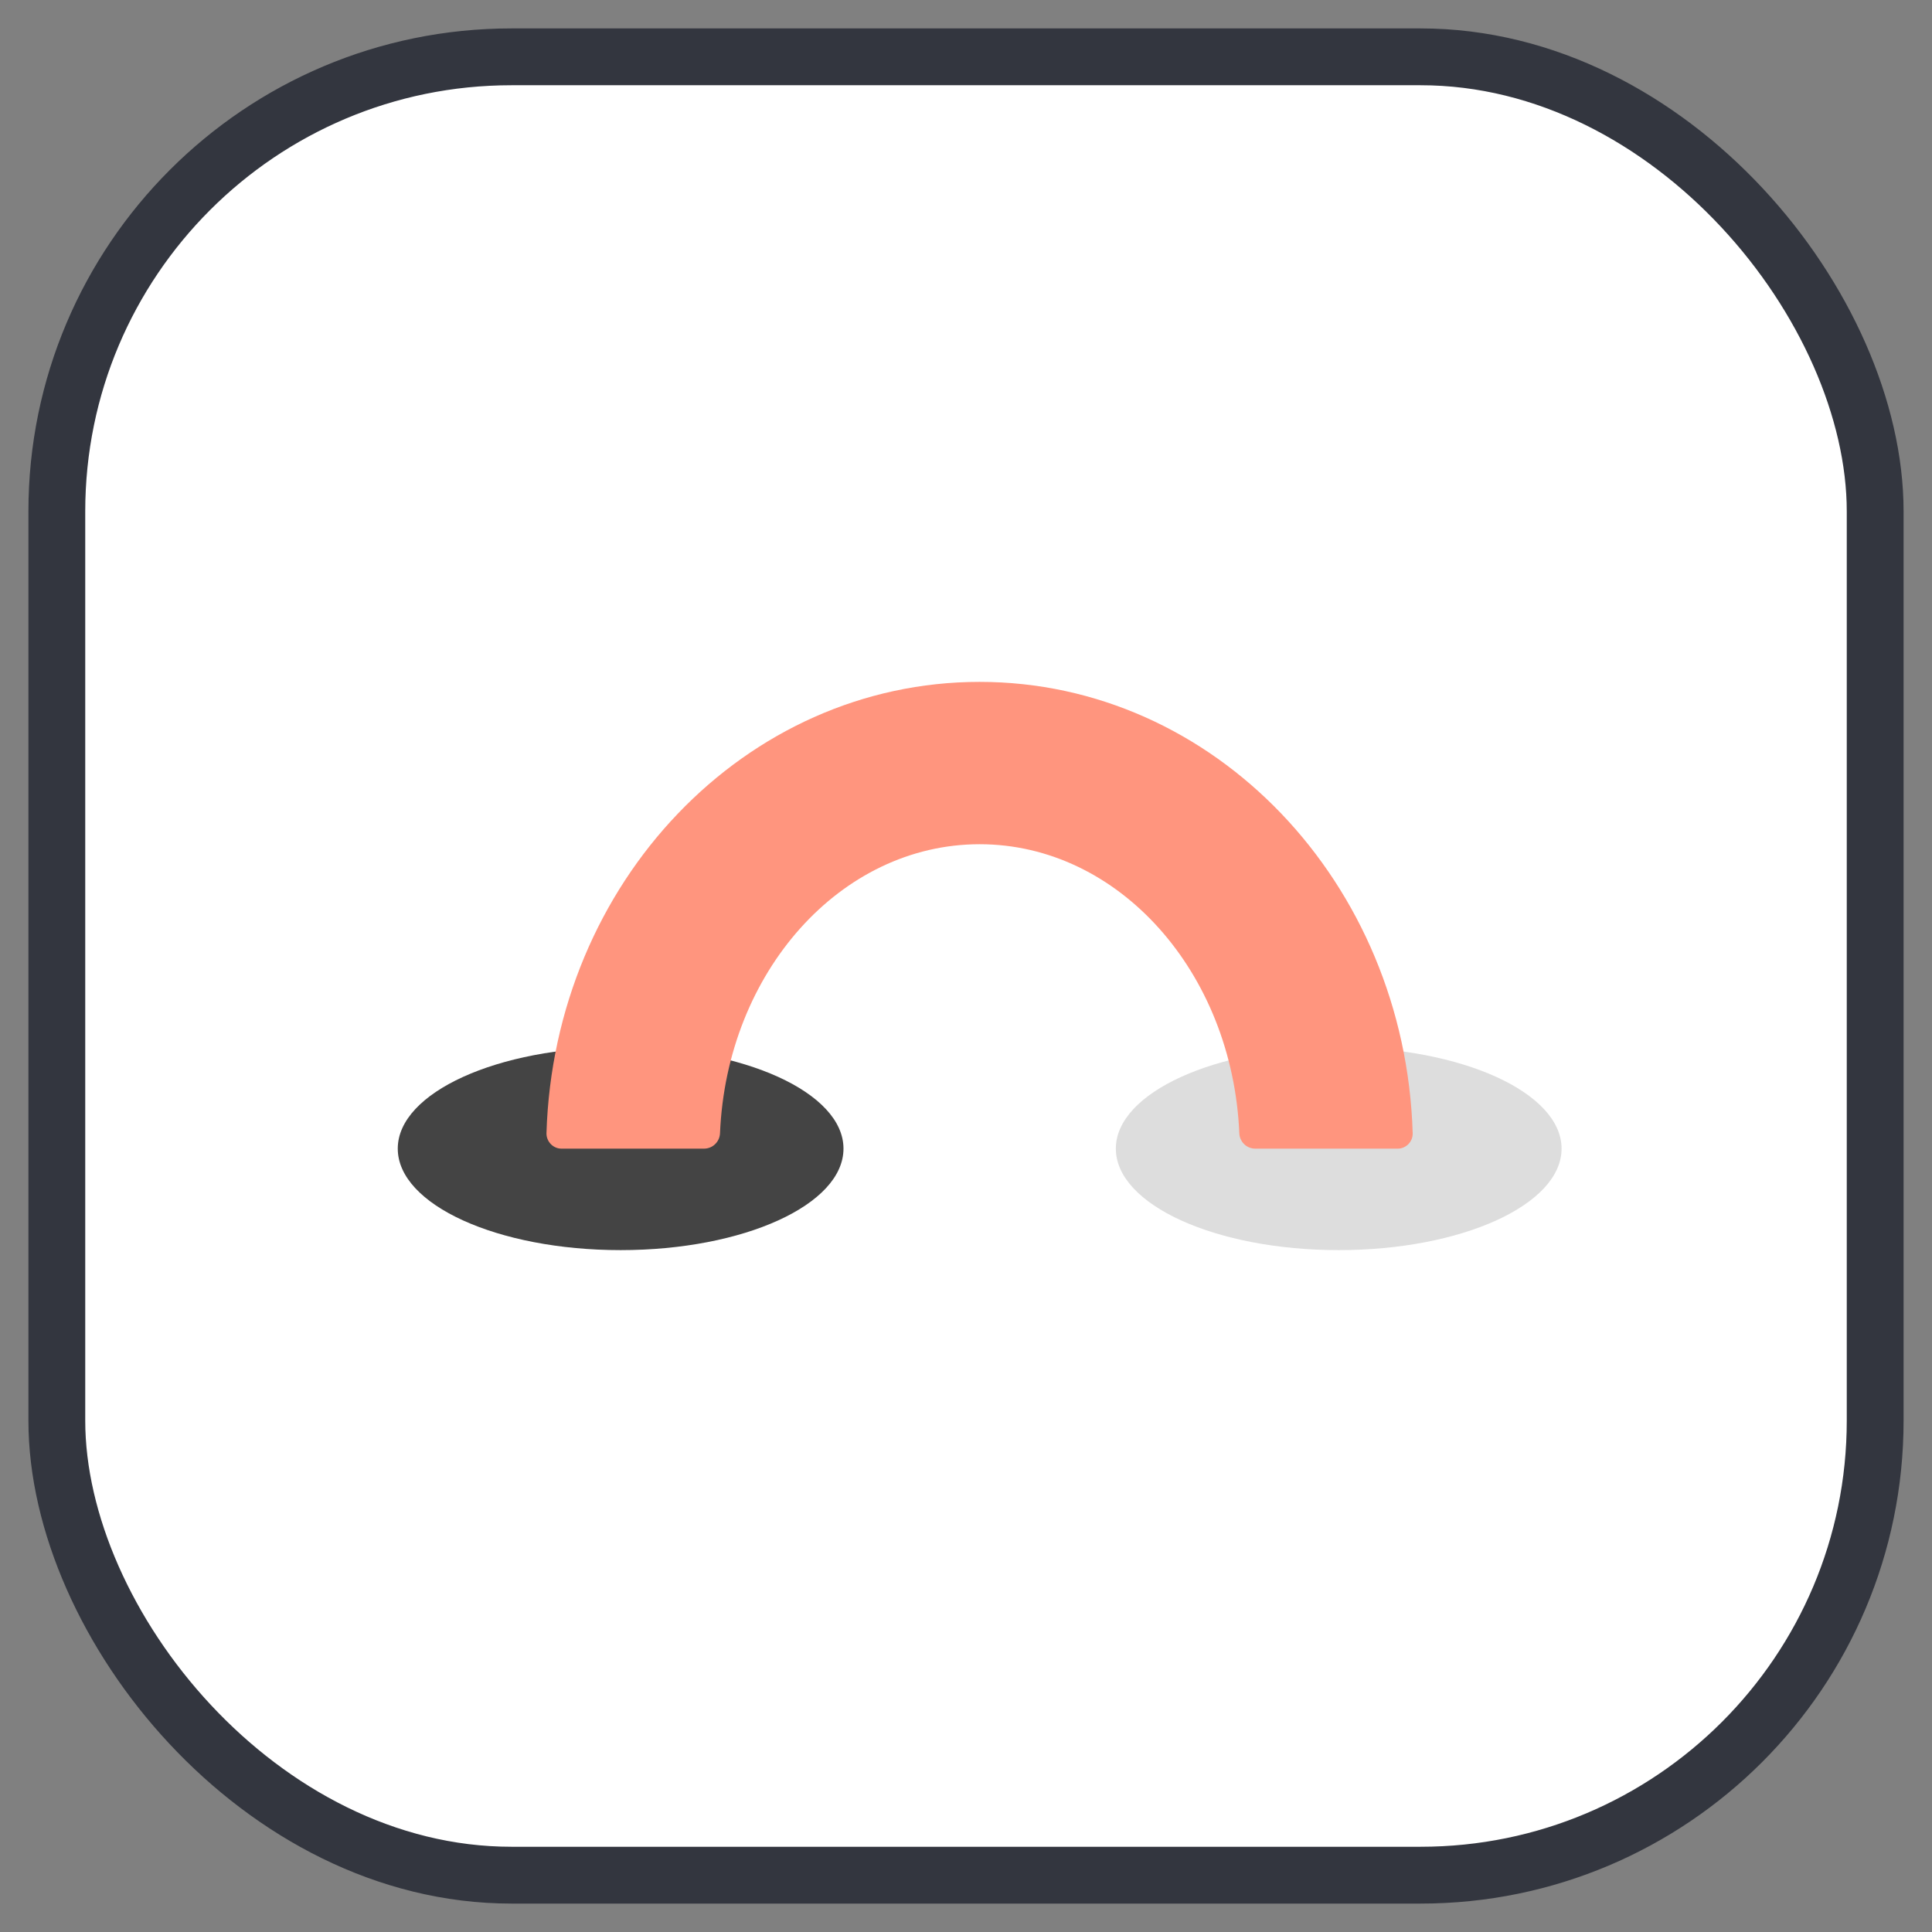 <svg width="34" height="34" viewBox="0 0 34 34" fill="none" xmlns="http://www.w3.org/2000/svg">
<rect x="0" y="0" width="34" height="34" fill="#808080" stroke="none"/>
<rect x="1" y="1" width="32" height="32" rx="8" fill="white" stroke="#33363F"/>
<g clip-path="url(#clip0_37_1169)">
<path d="M10.922 22C13.088 22 14.844 21.201 14.844 20.214C14.844 19.228 13.088 18.429 10.922 18.429C8.756 18.429 7 19.228 7 20.214C7 21.201 8.756 22 10.922 22Z" fill="#444444"/>
<path d="M23.559 22C25.725 22 27.481 21.201 27.481 20.214C27.481 19.228 25.725 18.429 23.559 18.429C21.393 18.429 19.637 19.228 19.637 20.214C19.637 21.201 21.393 22 23.559 22Z" fill="#DDDDDD"/>
<path fill-rule="evenodd" clip-rule="evenodd" d="M9.885 20.214C9.849 20.215 9.814 20.208 9.781 20.194C9.748 20.18 9.718 20.16 9.694 20.135C9.669 20.109 9.649 20.079 9.636 20.046C9.623 20.013 9.616 19.978 9.617 19.942C9.751 15.532 13.112 12 17.239 12C21.366 12 24.728 15.532 24.861 19.942C24.862 19.978 24.856 20.013 24.843 20.046C24.83 20.079 24.81 20.109 24.785 20.135C24.76 20.16 24.731 20.18 24.698 20.194C24.665 20.208 24.63 20.215 24.594 20.214H22.087C22.015 20.213 21.946 20.185 21.894 20.134C21.843 20.084 21.812 20.015 21.81 19.943C21.689 17.111 19.689 14.857 17.24 14.857C14.791 14.857 12.791 17.111 12.671 19.943C12.668 20.015 12.638 20.084 12.586 20.134C12.535 20.185 12.466 20.213 12.393 20.214H9.885Z" fill="#FF957E"/>
</g>
<defs>
<clipPath id="clip0_37_1169">
<rect width="20.481" height="10" fill="white" transform="translate(7 12)"/>
</clipPath>
</defs>
</svg>
